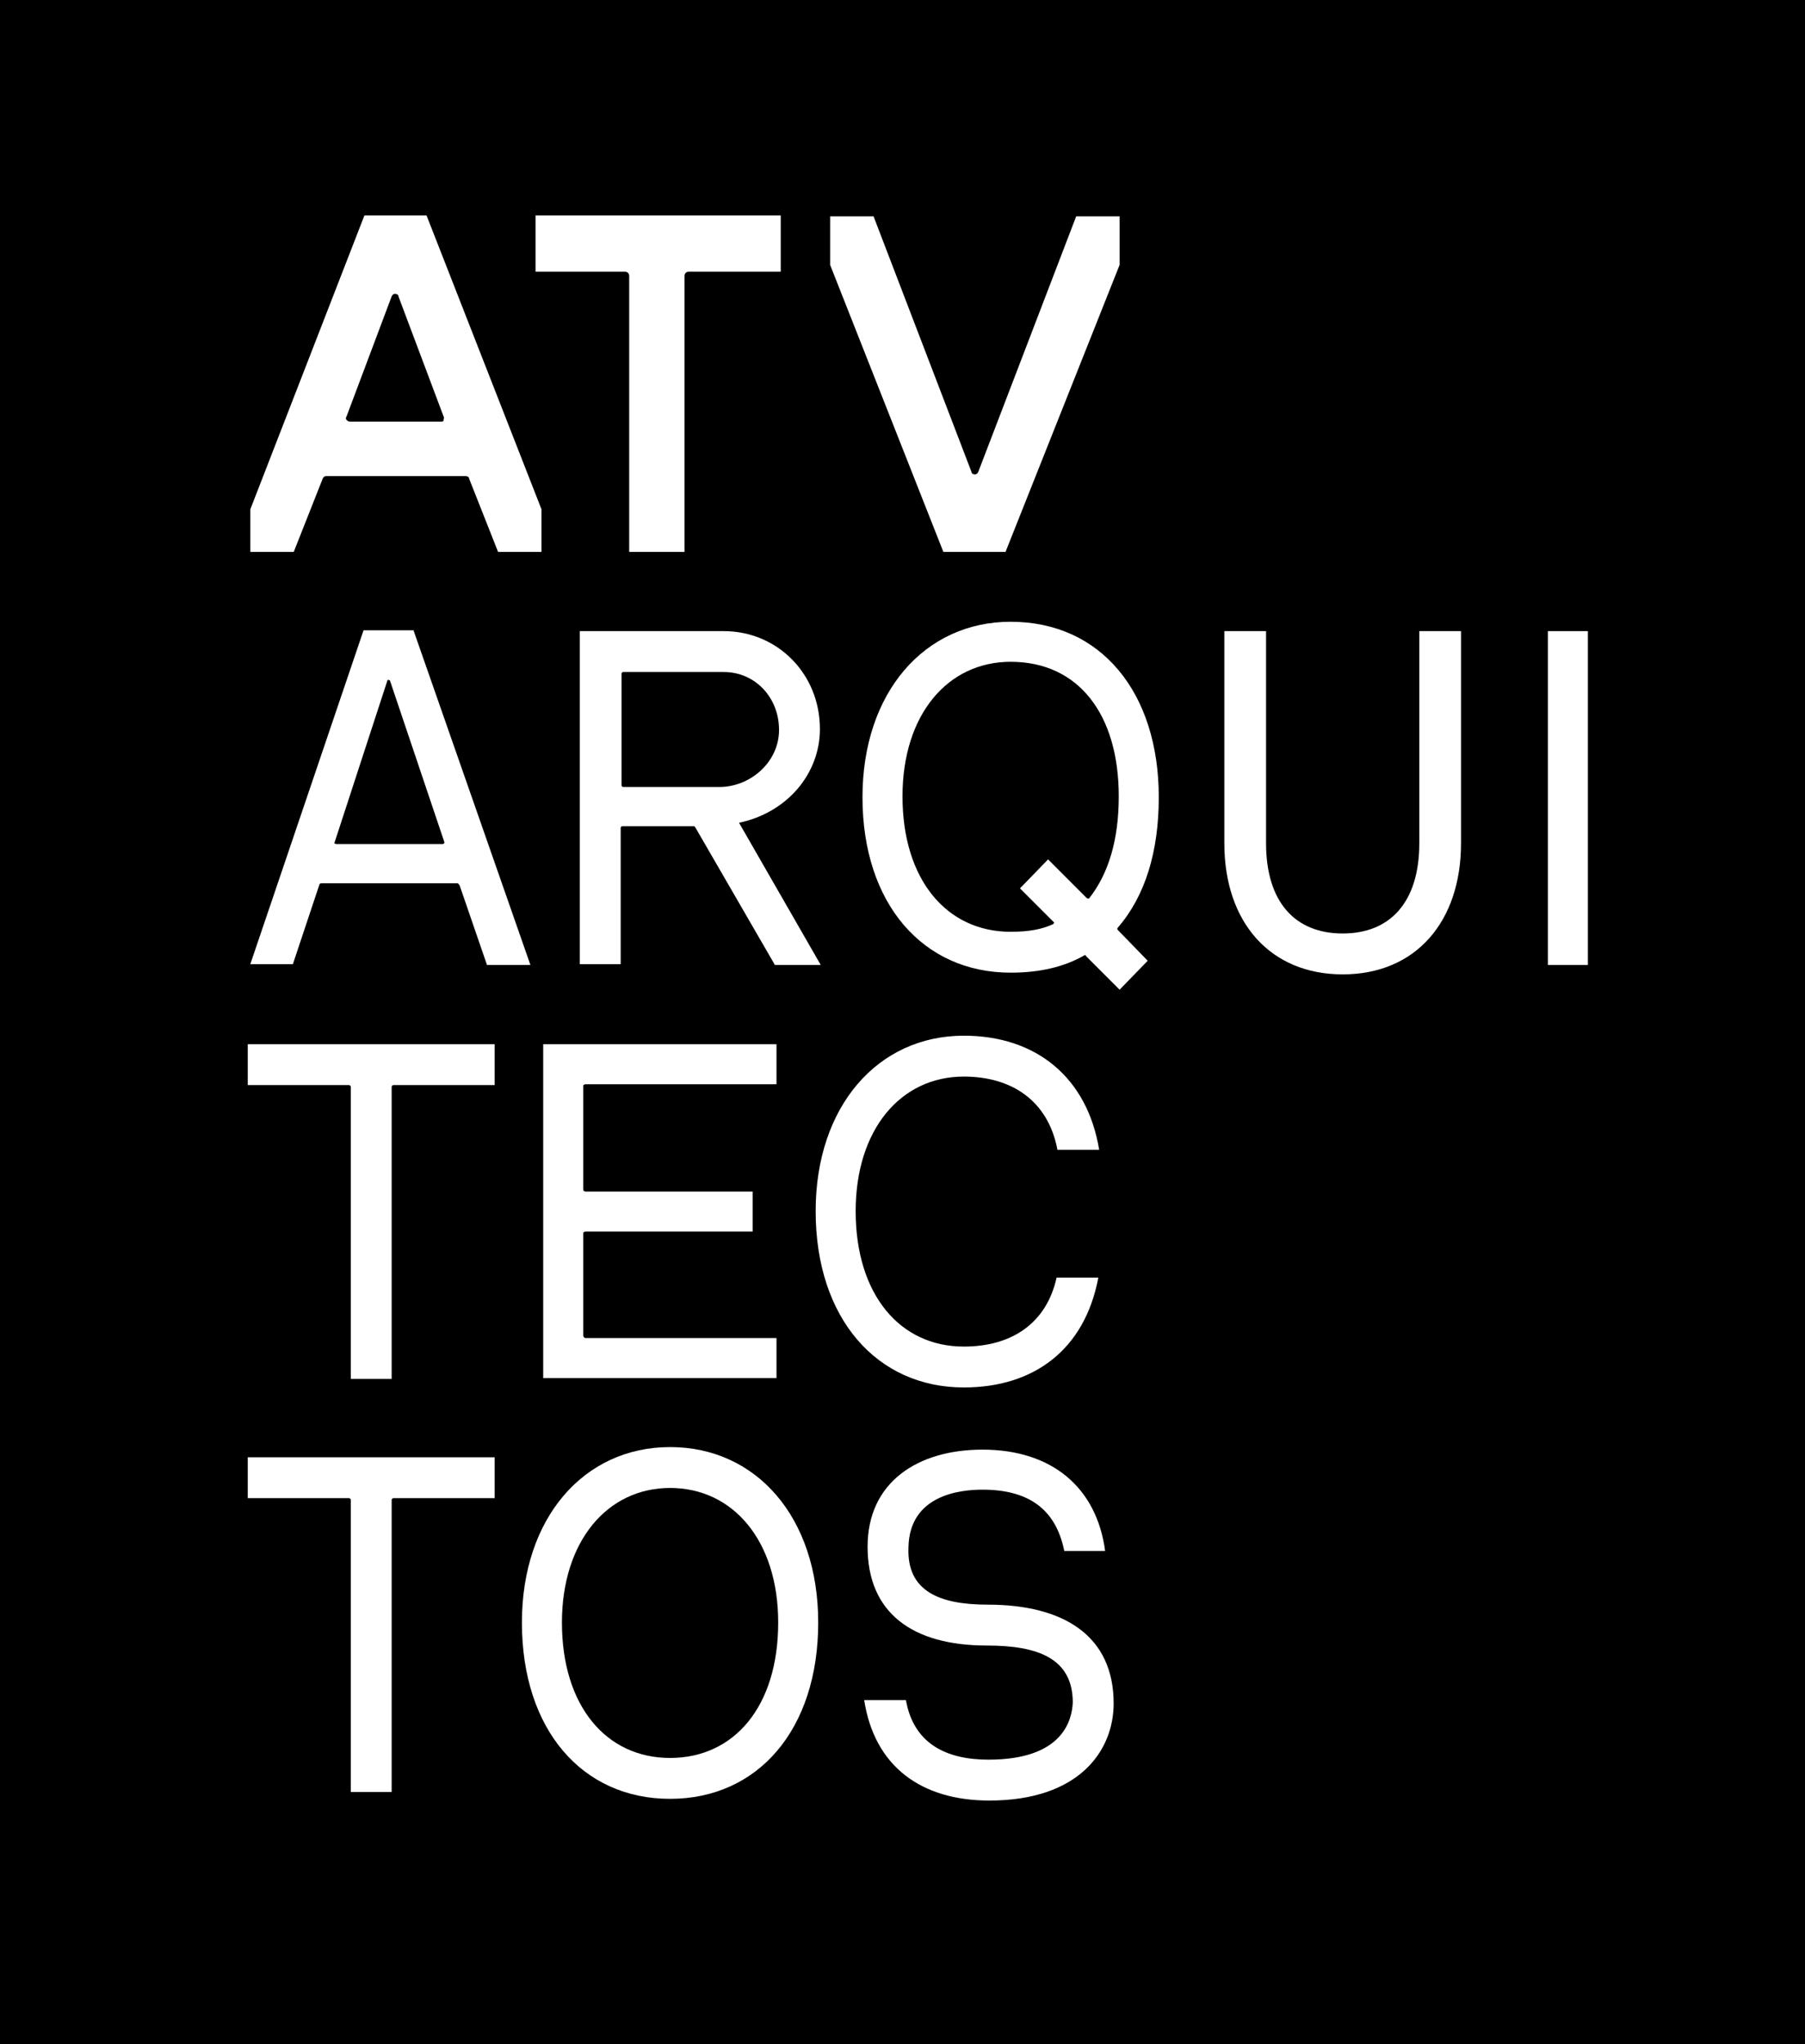 <?xml version="1.0" encoding="utf-8"?>
<!-- Generator: Adobe Illustrator 22.1.0, SVG Export Plug-In . SVG Version: 6.00 Build 0)  -->
<svg version="1.1" id="Capa_1" xmlns="http://www.w3.org/2000/svg" xmlns:xlink="http://www.w3.org/1999/xlink" x="0px" y="0px"
	 viewBox="0 0 212 240" style="enable-background:new 0 0 212 240;" xml:space="preserve">
<style type="text/css">
	.st0{fill:#FFFFFF;}
</style>
<g>
	<rect width="212" height="240"/>
	<path class="st0" d="M48.6,74.1l13.7,39.2h-5.1l-3.2-9.3c-0.1-0.2-0.2-0.3-0.3-0.3H37.8c-0.2,0-0.3,0.1-0.3,0.2l-3.1,9.3h-5
		l13.3-39.2H48.6z M52.2,98.9l-6.4-19c-0.1-0.1-0.3-0.1-0.3,0l-6.2,19c-0.1,0.1,0.1,0.2,0.2,0.2H52C52.1,99.1,52.2,99,52.2,98.9"/>
	<path class="st0" d="M85,74.1c6.3,0,11.3,5,11.3,11.5c0,5.2-3.8,9.8-9.5,11l9.6,16.7H91l-0.1-0.2l-9.2-15.9
		c-0.1-0.1-0.1-0.2-0.2-0.2h-8.4c-0.1,0-0.2,0.1-0.2,0.2v16h-4.8V74.1H85z M91.5,85.7c0-3.8-2.8-6.8-6.5-6.8H73.2
		c-0.1,0-0.2,0.1-0.2,0.2v13.1c0,0.1,0.1,0.2,0.2,0.2h11.3C88.1,92.4,91.5,89.5,91.5,85.7"/>
	<path class="st0" d="M127.3,112.2L127.3,112.2c-2.3,1.3-5.1,2-8.6,2c-10.3,0-17.4-8.1-17.4-20.6c0-12.3,7.3-20.6,17.4-20.6
		c10.6,0,17.4,8.3,17.4,20.6c0,6.4-1.6,11.6-4.8,15.3c-0.1,0.1-0.1,0.2,0,0.3l3.5,3.6l-3.3,3.4l-3.9-3.9
		C127.5,112.1,127.4,112.1,127.3,112.2 M123.7,108.5c0.1-0.1,0.1-0.2,0.1-0.2l-4-4l3.3-3.4l4.5,4.5c0.1,0.1,0.2,0.1,0.3,0.1
		c2.3-2.9,3.5-6.9,3.5-12c0-9.6-4.7-15.8-12.7-15.8c-7.4,0-12.7,6.2-12.7,15.8c0,9.8,5.2,15.9,12.7,15.9
		C120.9,109.4,122.4,109.1,123.7,108.5"/>
	<path class="st0" d="M143.8,99V74.1h4.9V99c0,6.9,3.4,10.6,9,10.6s9-3.7,9-10.6V74.1h4.9V99c0,9.2-5.3,15.4-13.9,15.4
		C149.2,114.4,143.8,108.3,143.8,99"/>
	<rect x="181.8" y="74.1" class="st0" width="4.7" height="39.2"/>
	<path class="st0" d="M41,127.4H29.1v-4.8h29v4.8H46.2c-0.1,0-0.2,0.1-0.2,0.2v34.3h-4.8v-34.3C41.2,127.5,41.1,127.4,41,127.4"/>
	<path class="st0" d="M91.2,122.6v4.7H68.8c-0.2,0-0.3,0.1-0.3,0.2v12.1c0,0.2,0.1,0.3,0.3,0.3h19.6v4.7H68.8
		c-0.2,0-0.3,0.1-0.3,0.2v12c0,0.1,0.1,0.3,0.3,0.3h22.4v4.7H63.8v-39.2H91.2z"/>
	<path class="st0" d="M95.8,142.2c0-12.3,7.3-20.6,17.4-20.6c8.5,0,14.5,4.9,15.9,13.4h-4.9c-1.1-5.8-5.4-8.6-11-8.6
		c-7.4,0-12.7,6.2-12.7,15.8c0,9.8,5.2,15.9,12.7,15.9c5.6,0,9.7-2.7,10.9-8.1h4.9c-1.6,8.5-7.6,12.9-15.8,12.9
		C103,162.9,95.8,154.8,95.8,142.2"/>
	<path class="st0" d="M41,175.9H29.1v-4.8h29v4.8H46.2c-0.1,0-0.2,0.1-0.2,0.2v34.3h-4.8v-34.3C41.2,176,41.1,175.9,41,175.9"/>
	<path class="st0" d="M61.3,190.5c0-12.3,7.3-20.6,17.4-20.6c10.1,0,17.4,8.2,17.4,20.6c0,12.6-7.1,20.7-17.4,20.7
		C68.4,211.2,61.3,203.1,61.3,190.5 M91.4,190.5c0-9.6-5.3-15.8-12.7-15.8c-7.4,0-12.7,6.3-12.7,15.8c0,9.8,5.2,15.9,12.7,15.9
		C86.2,206.4,91.4,200.4,91.4,190.5"/>
	<path class="st0" d="M101.5,199.6h4.9c0.9,5.1,4.7,7,9.7,7c8.8,0,9.8-4.7,9.9-6.7c0-5.2-4.1-6.7-10.1-6.7c-8.7,0-14-3.8-14-11.6
		c0-7.6,5.9-11.4,13.5-11.4c8.1,0,13.4,4.4,14.4,11.9h-4.8c-1-5-4.3-7.2-9.6-7.2c-2.6,0-8.6,0.6-8.7,6.8c-0.2,5.1,3.6,6.7,9.3,6.7
		c9,0,14.8,3.7,14.8,11.6c0,5.5-4,11.4-14.6,11.4C108.2,211.4,102.7,207.4,101.5,199.6"/>
	<path class="st0" d="M58.5,64.8h5.1v-5L50.1,25.3h-7.3L29.4,59.8v5h5.1l3.4-8.6c0.1-0.2,0.2-0.3,0.4-0.3h16.4
		c0.2,0,0.4,0.1,0.4,0.3L58.5,64.8z M51.8,49.5H41.1c-0.2,0-0.3-0.1-0.4-0.2c-0.1-0.1-0.1-0.3,0-0.4L46,34.8
		c0.1-0.2,0.2-0.3,0.4-0.3c0.2,0,0.4,0.1,0.4,0.3l5.3,14.1c0.1,0.1,0,0.3,0,0.4C52.1,49.5,52,49.5,51.8,49.5"/>
	<path class="st0" d="M110.8,64.8h7.3l13.4-33.7v-5.7h-5.1l-11.5,30c-0.1,0.2-0.2,0.3-0.4,0.3c-0.2,0-0.4-0.1-0.4-0.3l-11.5-30h-5.1
		v5.7L110.8,64.8z"/>
	<path class="st0" d="M73.8,64.8h6.6V32.4c0-0.3,0.2-0.5,0.5-0.5h10.8v-6.6H62.9v6.6h10.5c0.3,0,0.5,0.2,0.5,0.5V64.8z"/>
</g>
</svg>
